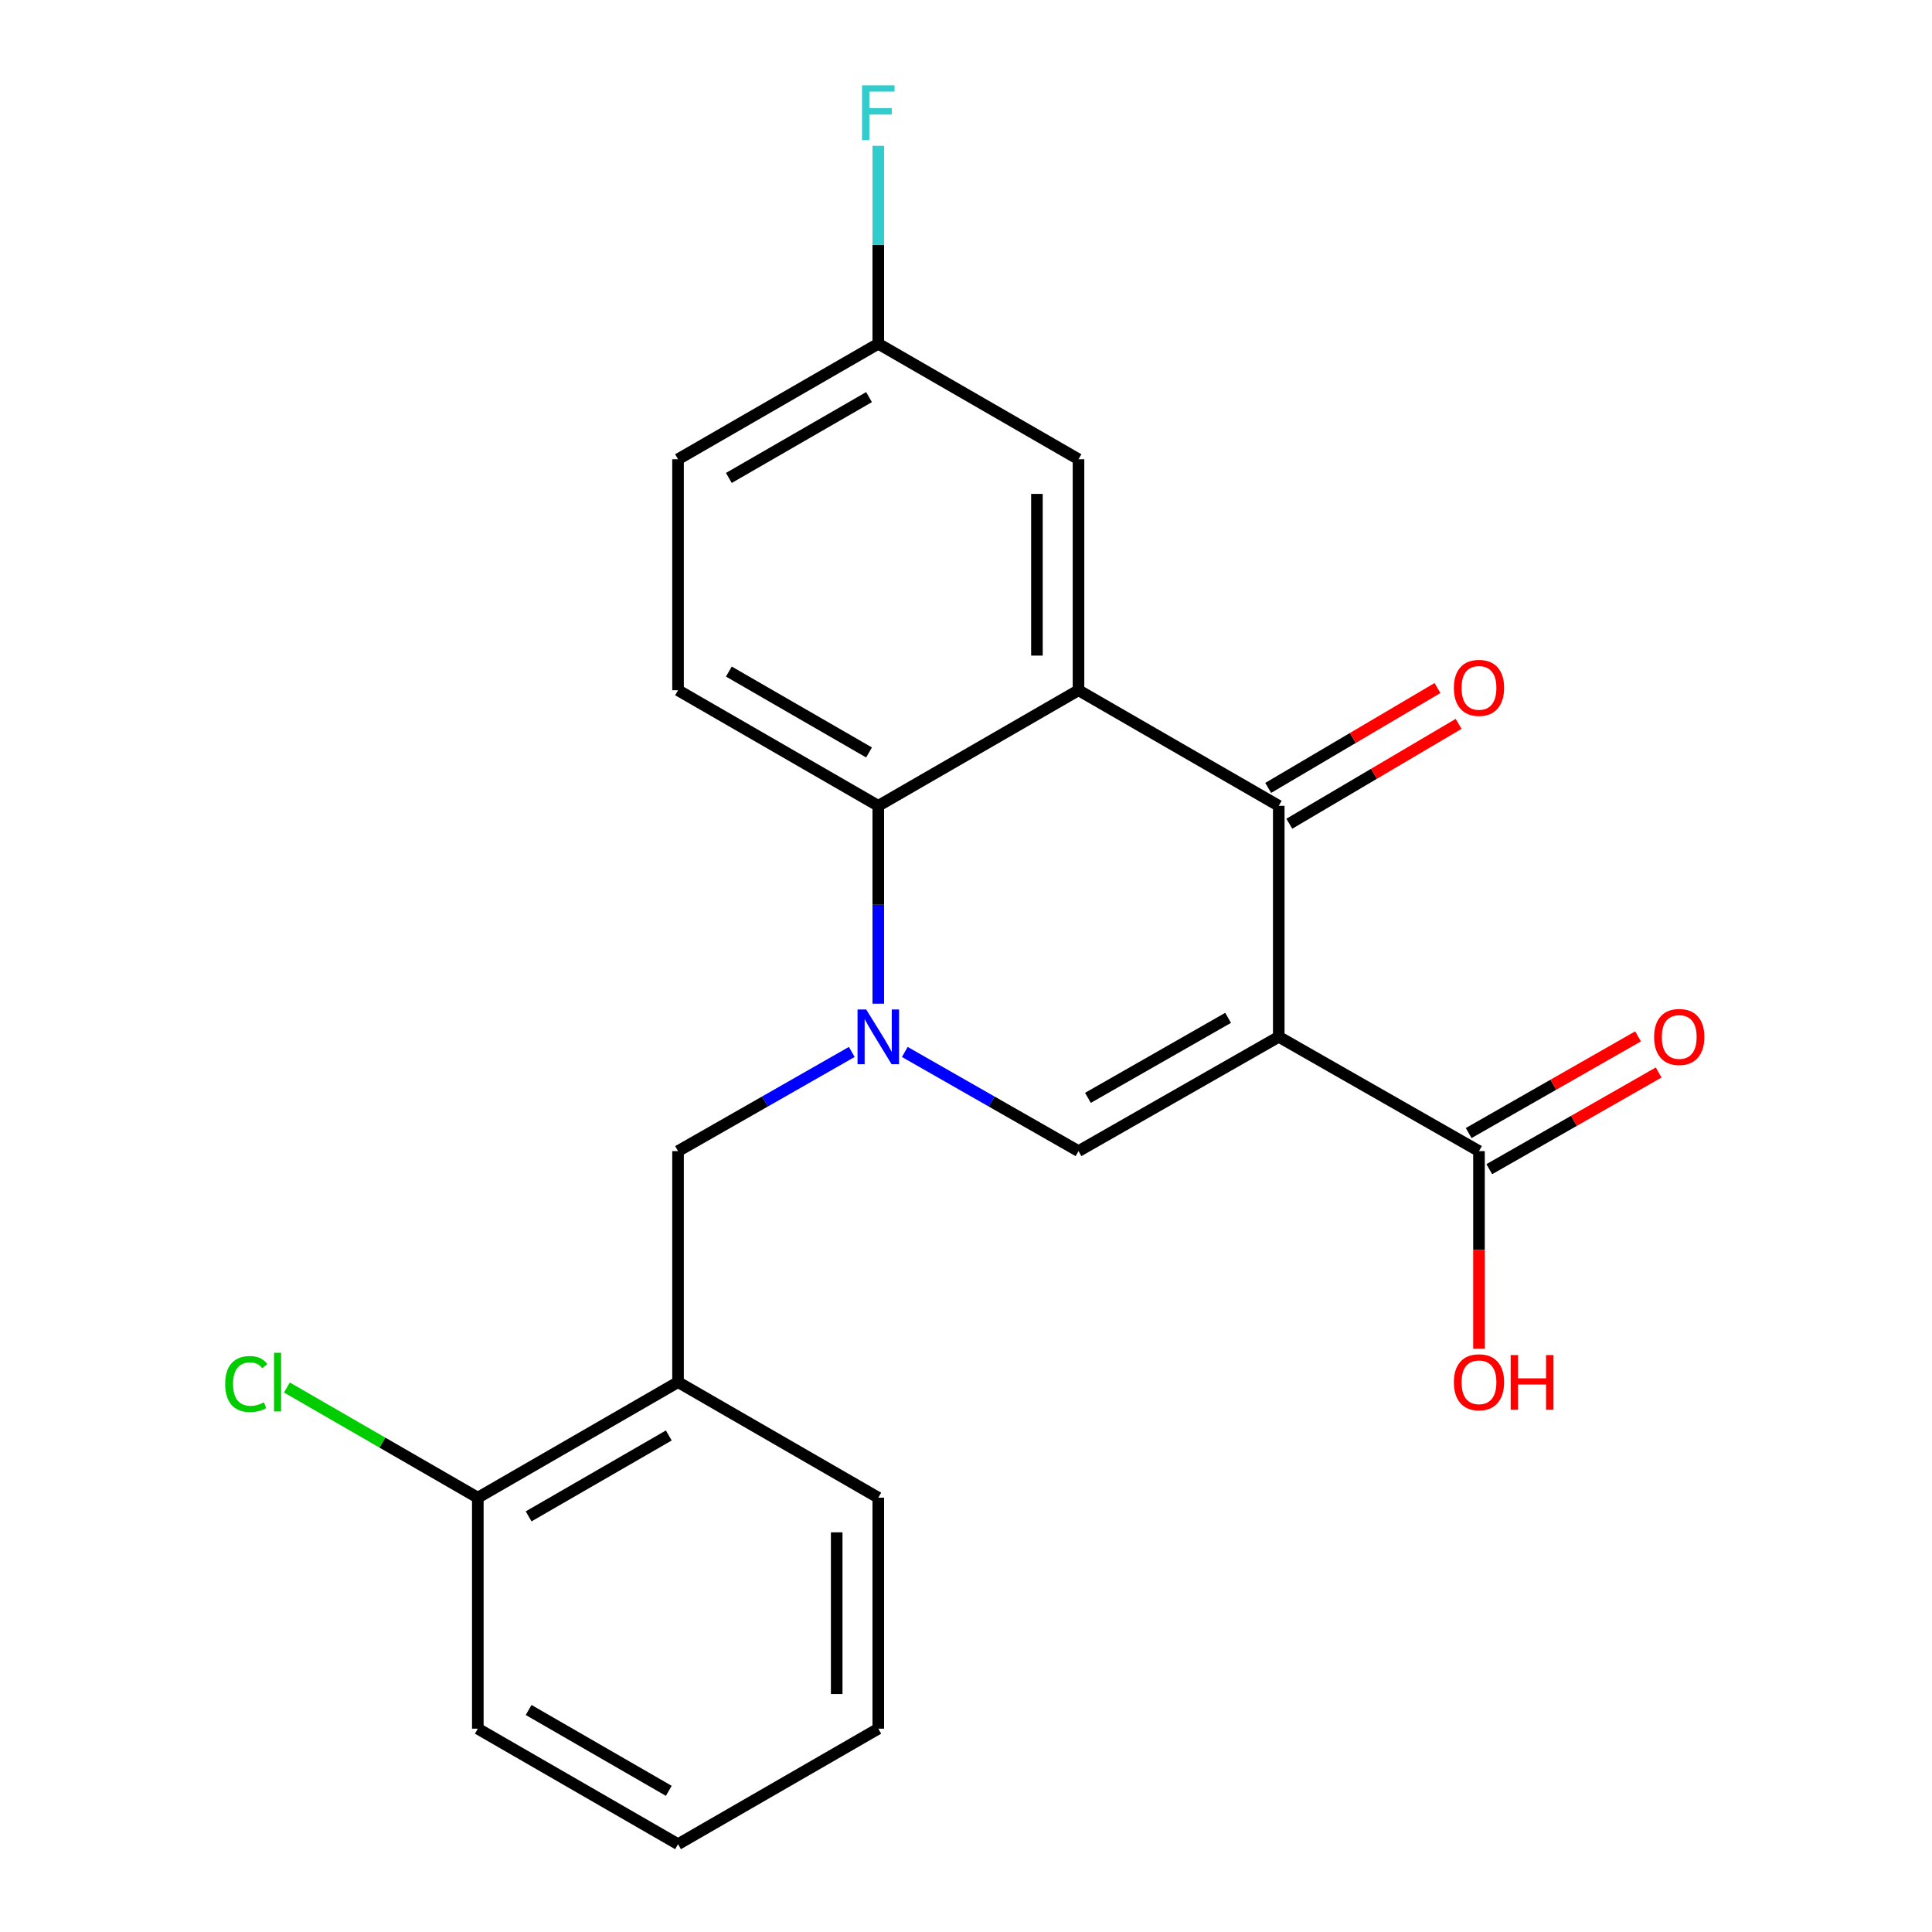 <?xml version='1.0' encoding='iso-8859-1'?>
<svg version='1.1' baseProfile='full'
              xmlns='http://www.w3.org/2000/svg'
                      xmlns:rdkit='http://www.rdkit.org/xml'
                      xmlns:xlink='http://www.w3.org/1999/xlink'
                  xml:space='preserve'
width='1000px' height='1000px' viewBox='0 0 1000 1000'>
<!-- END OF HEADER -->
<rect style='opacity:1.0;fill:#FFFFFF;stroke:none' width='1000' height='1000' x='0' y='0'> </rect>
<path class='bond-2' d='M 661.882,536.655 L 661.882,417.09' style='fill:none;fill-rule:evenodd;stroke:#000000;stroke-width:6px;stroke-linecap:butt;stroke-linejoin:miter;stroke-opacity:1' />
<path class='bond-3' d='M 661.882,536.655 L 558.235,595.816' style='fill:none;fill-rule:evenodd;stroke:#000000;stroke-width:6px;stroke-linecap:butt;stroke-linejoin:miter;stroke-opacity:1' />
<path class='bond-3' d='M 635.664,526.834 L 563.111,568.247' style='fill:none;fill-rule:evenodd;stroke:#000000;stroke-width:6px;stroke-linecap:butt;stroke-linejoin:miter;stroke-opacity:1' />
<path class='bond-5' d='M 661.882,536.655 L 765.518,595.816' style='fill:none;fill-rule:evenodd;stroke:#000000;stroke-width:6px;stroke-linecap:butt;stroke-linejoin:miter;stroke-opacity:1' />
<path class='bond-0' d='M 468.322,544.489 L 513.279,570.152' style='fill:none;fill-rule:evenodd;stroke:#0000FF;stroke-width:6px;stroke-linecap:butt;stroke-linejoin:miter;stroke-opacity:1' />
<path class='bond-0' d='M 513.279,570.152 L 558.235,595.816' style='fill:none;fill-rule:evenodd;stroke:#000000;stroke-width:6px;stroke-linecap:butt;stroke-linejoin:miter;stroke-opacity:1' />
<path class='bond-4' d='M 454.599,519.506 L 454.599,468.298' style='fill:none;fill-rule:evenodd;stroke:#0000FF;stroke-width:6px;stroke-linecap:butt;stroke-linejoin:miter;stroke-opacity:1' />
<path class='bond-4' d='M 454.599,468.298 L 454.599,417.09' style='fill:none;fill-rule:evenodd;stroke:#000000;stroke-width:6px;stroke-linecap:butt;stroke-linejoin:miter;stroke-opacity:1' />
<path class='bond-6' d='M 440.876,544.488 L 395.914,570.152' style='fill:none;fill-rule:evenodd;stroke:#0000FF;stroke-width:6px;stroke-linecap:butt;stroke-linejoin:miter;stroke-opacity:1' />
<path class='bond-6' d='M 395.914,570.152 L 350.952,595.816' style='fill:none;fill-rule:evenodd;stroke:#000000;stroke-width:6px;stroke-linecap:butt;stroke-linejoin:miter;stroke-opacity:1' />
<path class='bond-1' d='M 558.235,357.272 L 661.882,417.09' style='fill:none;fill-rule:evenodd;stroke:#000000;stroke-width:6px;stroke-linecap:butt;stroke-linejoin:miter;stroke-opacity:1' />
<path class='bond-9' d='M 558.235,357.272 L 558.235,237.708' style='fill:none;fill-rule:evenodd;stroke:#000000;stroke-width:6px;stroke-linecap:butt;stroke-linejoin:miter;stroke-opacity:1' />
<path class='bond-9' d='M 536.709,339.338 L 536.709,255.642' style='fill:none;fill-rule:evenodd;stroke:#000000;stroke-width:6px;stroke-linecap:butt;stroke-linejoin:miter;stroke-opacity:1' />
<path class='bond-22' d='M 558.235,357.272 L 454.599,417.09' style='fill:none;fill-rule:evenodd;stroke:#000000;stroke-width:6px;stroke-linecap:butt;stroke-linejoin:miter;stroke-opacity:1' />
<path class='bond-10' d='M 667.351,426.361 L 711.164,400.515' style='fill:none;fill-rule:evenodd;stroke:#000000;stroke-width:6px;stroke-linecap:butt;stroke-linejoin:miter;stroke-opacity:1' />
<path class='bond-10' d='M 711.164,400.515 L 754.978,374.67' style='fill:none;fill-rule:evenodd;stroke:#FF0000;stroke-width:6px;stroke-linecap:butt;stroke-linejoin:miter;stroke-opacity:1' />
<path class='bond-10' d='M 656.414,407.82 L 700.227,381.975' style='fill:none;fill-rule:evenodd;stroke:#000000;stroke-width:6px;stroke-linecap:butt;stroke-linejoin:miter;stroke-opacity:1' />
<path class='bond-10' d='M 700.227,381.975 L 744.041,356.13' style='fill:none;fill-rule:evenodd;stroke:#FF0000;stroke-width:6px;stroke-linecap:butt;stroke-linejoin:miter;stroke-opacity:1' />
<path class='bond-8' d='M 454.599,417.09 L 350.952,357.272' style='fill:none;fill-rule:evenodd;stroke:#000000;stroke-width:6px;stroke-linecap:butt;stroke-linejoin:miter;stroke-opacity:1' />
<path class='bond-8' d='M 449.812,389.474 L 377.259,347.601' style='fill:none;fill-rule:evenodd;stroke:#000000;stroke-width:6px;stroke-linecap:butt;stroke-linejoin:miter;stroke-opacity:1' />
<path class='bond-12' d='M 770.853,605.163 L 814.685,580.144' style='fill:none;fill-rule:evenodd;stroke:#000000;stroke-width:6px;stroke-linecap:butt;stroke-linejoin:miter;stroke-opacity:1' />
<path class='bond-12' d='M 814.685,580.144 L 858.517,555.126' style='fill:none;fill-rule:evenodd;stroke:#FF0000;stroke-width:6px;stroke-linecap:butt;stroke-linejoin:miter;stroke-opacity:1' />
<path class='bond-12' d='M 760.182,586.468 L 804.014,561.449' style='fill:none;fill-rule:evenodd;stroke:#000000;stroke-width:6px;stroke-linecap:butt;stroke-linejoin:miter;stroke-opacity:1' />
<path class='bond-12' d='M 804.014,561.449 L 847.846,536.431' style='fill:none;fill-rule:evenodd;stroke:#FF0000;stroke-width:6px;stroke-linecap:butt;stroke-linejoin:miter;stroke-opacity:1' />
<path class='bond-14' d='M 765.518,595.816 L 765.518,646.943' style='fill:none;fill-rule:evenodd;stroke:#000000;stroke-width:6px;stroke-linecap:butt;stroke-linejoin:miter;stroke-opacity:1' />
<path class='bond-14' d='M 765.518,646.943 L 765.518,698.071' style='fill:none;fill-rule:evenodd;stroke:#FF0000;stroke-width:6px;stroke-linecap:butt;stroke-linejoin:miter;stroke-opacity:1' />
<path class='bond-7' d='M 350.952,595.816 L 350.952,715.38' style='fill:none;fill-rule:evenodd;stroke:#000000;stroke-width:6px;stroke-linecap:butt;stroke-linejoin:miter;stroke-opacity:1' />
<path class='bond-11' d='M 350.952,715.38 L 247.316,775.198' style='fill:none;fill-rule:evenodd;stroke:#000000;stroke-width:6px;stroke-linecap:butt;stroke-linejoin:miter;stroke-opacity:1' />
<path class='bond-11' d='M 346.167,742.996 L 273.622,784.869' style='fill:none;fill-rule:evenodd;stroke:#000000;stroke-width:6px;stroke-linecap:butt;stroke-linejoin:miter;stroke-opacity:1' />
<path class='bond-18' d='M 350.952,715.38 L 454.599,775.198' style='fill:none;fill-rule:evenodd;stroke:#000000;stroke-width:6px;stroke-linecap:butt;stroke-linejoin:miter;stroke-opacity:1' />
<path class='bond-15' d='M 350.952,357.272 L 350.952,237.708' style='fill:none;fill-rule:evenodd;stroke:#000000;stroke-width:6px;stroke-linecap:butt;stroke-linejoin:miter;stroke-opacity:1' />
<path class='bond-13' d='M 558.235,237.708 L 454.599,177.925' style='fill:none;fill-rule:evenodd;stroke:#000000;stroke-width:6px;stroke-linecap:butt;stroke-linejoin:miter;stroke-opacity:1' />
<path class='bond-16' d='M 247.316,775.198 L 197.908,746.684' style='fill:none;fill-rule:evenodd;stroke:#000000;stroke-width:6px;stroke-linecap:butt;stroke-linejoin:miter;stroke-opacity:1' />
<path class='bond-16' d='M 197.908,746.684 L 148.501,718.169' style='fill:none;fill-rule:evenodd;stroke:#00CC00;stroke-width:6px;stroke-linecap:butt;stroke-linejoin:miter;stroke-opacity:1' />
<path class='bond-19' d='M 247.316,775.198 L 247.316,894.763' style='fill:none;fill-rule:evenodd;stroke:#000000;stroke-width:6px;stroke-linecap:butt;stroke-linejoin:miter;stroke-opacity:1' />
<path class='bond-17' d='M 454.599,177.925 L 454.599,126.7' style='fill:none;fill-rule:evenodd;stroke:#000000;stroke-width:6px;stroke-linecap:butt;stroke-linejoin:miter;stroke-opacity:1' />
<path class='bond-17' d='M 454.599,126.7 L 454.599,75.475' style='fill:none;fill-rule:evenodd;stroke:#33CCCC;stroke-width:6px;stroke-linecap:butt;stroke-linejoin:miter;stroke-opacity:1' />
<path class='bond-23' d='M 454.599,177.925 L 350.952,237.708' style='fill:none;fill-rule:evenodd;stroke:#000000;stroke-width:6px;stroke-linecap:butt;stroke-linejoin:miter;stroke-opacity:1' />
<path class='bond-23' d='M 449.807,205.539 L 377.254,247.387' style='fill:none;fill-rule:evenodd;stroke:#000000;stroke-width:6px;stroke-linecap:butt;stroke-linejoin:miter;stroke-opacity:1' />
<path class='bond-20' d='M 454.599,775.198 L 454.599,894.763' style='fill:none;fill-rule:evenodd;stroke:#000000;stroke-width:6px;stroke-linecap:butt;stroke-linejoin:miter;stroke-opacity:1' />
<path class='bond-20' d='M 433.073,793.133 L 433.073,876.828' style='fill:none;fill-rule:evenodd;stroke:#000000;stroke-width:6px;stroke-linecap:butt;stroke-linejoin:miter;stroke-opacity:1' />
<path class='bond-24' d='M 247.316,894.763 L 350.952,954.545' style='fill:none;fill-rule:evenodd;stroke:#000000;stroke-width:6px;stroke-linecap:butt;stroke-linejoin:miter;stroke-opacity:1' />
<path class='bond-24' d='M 273.618,885.084 L 346.162,926.932' style='fill:none;fill-rule:evenodd;stroke:#000000;stroke-width:6px;stroke-linecap:butt;stroke-linejoin:miter;stroke-opacity:1' />
<path class='bond-21' d='M 454.599,894.763 L 350.952,954.545' style='fill:none;fill-rule:evenodd;stroke:#000000;stroke-width:6px;stroke-linecap:butt;stroke-linejoin:miter;stroke-opacity:1' />
<path  class='atom-1' d='M 448.339 522.495
L 457.619 537.495
Q 458.539 538.975, 460.019 541.655
Q 461.499 544.335, 461.579 544.495
L 461.579 522.495
L 465.339 522.495
L 465.339 550.815
L 461.459 550.815
L 451.499 534.415
Q 450.339 532.495, 449.099 530.295
Q 447.899 528.095, 447.539 527.415
L 447.539 550.815
L 443.859 550.815
L 443.859 522.495
L 448.339 522.495
' fill='#0000FF'/>
<path  class='atom-11' d='M 752.518 356.037
Q 752.518 349.237, 755.878 345.437
Q 759.238 341.637, 765.518 341.637
Q 771.798 341.637, 775.158 345.437
Q 778.518 349.237, 778.518 356.037
Q 778.518 362.917, 775.118 366.837
Q 771.718 370.717, 765.518 370.717
Q 759.278 370.717, 755.878 366.837
Q 752.518 362.957, 752.518 356.037
M 765.518 367.517
Q 769.838 367.517, 772.158 364.637
Q 774.518 361.717, 774.518 356.037
Q 774.518 350.477, 772.158 347.677
Q 769.838 344.837, 765.518 344.837
Q 761.198 344.837, 758.838 347.637
Q 756.518 350.437, 756.518 356.037
Q 756.518 361.757, 758.838 364.637
Q 761.198 367.517, 765.518 367.517
' fill='#FF0000'/>
<path  class='atom-13' d='M 856.165 536.735
Q 856.165 529.935, 859.525 526.135
Q 862.885 522.335, 869.165 522.335
Q 875.445 522.335, 878.805 526.135
Q 882.165 529.935, 882.165 536.735
Q 882.165 543.615, 878.765 547.535
Q 875.365 551.415, 869.165 551.415
Q 862.925 551.415, 859.525 547.535
Q 856.165 543.655, 856.165 536.735
M 869.165 548.215
Q 873.485 548.215, 875.805 545.335
Q 878.165 542.415, 878.165 536.735
Q 878.165 531.175, 875.805 528.375
Q 873.485 525.535, 869.165 525.535
Q 864.845 525.535, 862.485 528.335
Q 860.165 531.135, 860.165 536.735
Q 860.165 542.455, 862.485 545.335
Q 864.845 548.215, 869.165 548.215
' fill='#FF0000'/>
<path  class='atom-15' d='M 752.518 715.46
Q 752.518 708.66, 755.878 704.86
Q 759.238 701.06, 765.518 701.06
Q 771.798 701.06, 775.158 704.86
Q 778.518 708.66, 778.518 715.46
Q 778.518 722.34, 775.118 726.26
Q 771.718 730.14, 765.518 730.14
Q 759.278 730.14, 755.878 726.26
Q 752.518 722.38, 752.518 715.46
M 765.518 726.94
Q 769.838 726.94, 772.158 724.06
Q 774.518 721.14, 774.518 715.46
Q 774.518 709.9, 772.158 707.1
Q 769.838 704.26, 765.518 704.26
Q 761.198 704.26, 758.838 707.06
Q 756.518 709.86, 756.518 715.46
Q 756.518 721.18, 758.838 724.06
Q 761.198 726.94, 765.518 726.94
' fill='#FF0000'/>
<path  class='atom-15' d='M 781.918 701.38
L 785.758 701.38
L 785.758 713.42
L 800.238 713.42
L 800.238 701.38
L 804.078 701.38
L 804.078 729.7
L 800.238 729.7
L 800.238 716.62
L 785.758 716.62
L 785.758 729.7
L 781.918 729.7
L 781.918 701.38
' fill='#FF0000'/>
<path  class='atom-17' d='M 116.549 716.36
Q 116.549 709.32, 119.829 705.64
Q 123.149 701.92, 129.429 701.92
Q 135.269 701.92, 138.389 706.04
L 135.749 708.2
Q 133.469 705.2, 129.429 705.2
Q 125.149 705.2, 122.869 708.08
Q 120.629 710.92, 120.629 716.36
Q 120.629 721.96, 122.949 724.84
Q 125.309 727.72, 129.869 727.72
Q 132.989 727.72, 136.629 725.84
L 137.749 728.84
Q 136.269 729.8, 134.029 730.36
Q 131.789 730.92, 129.309 730.92
Q 123.149 730.92, 119.829 727.16
Q 116.549 723.4, 116.549 716.36
' fill='#00CC00'/>
<path  class='atom-17' d='M 141.829 700.2
L 145.509 700.2
L 145.509 730.56
L 141.829 730.56
L 141.829 700.2
' fill='#00CC00'/>
<path  class='atom-18' d='M 446.179 44.165
L 463.019 44.165
L 463.019 47.405
L 449.979 47.405
L 449.979 56.005
L 461.579 56.005
L 461.579 59.285
L 449.979 59.285
L 449.979 72.485
L 446.179 72.485
L 446.179 44.165
' fill='#33CCCC'/>
</svg>
